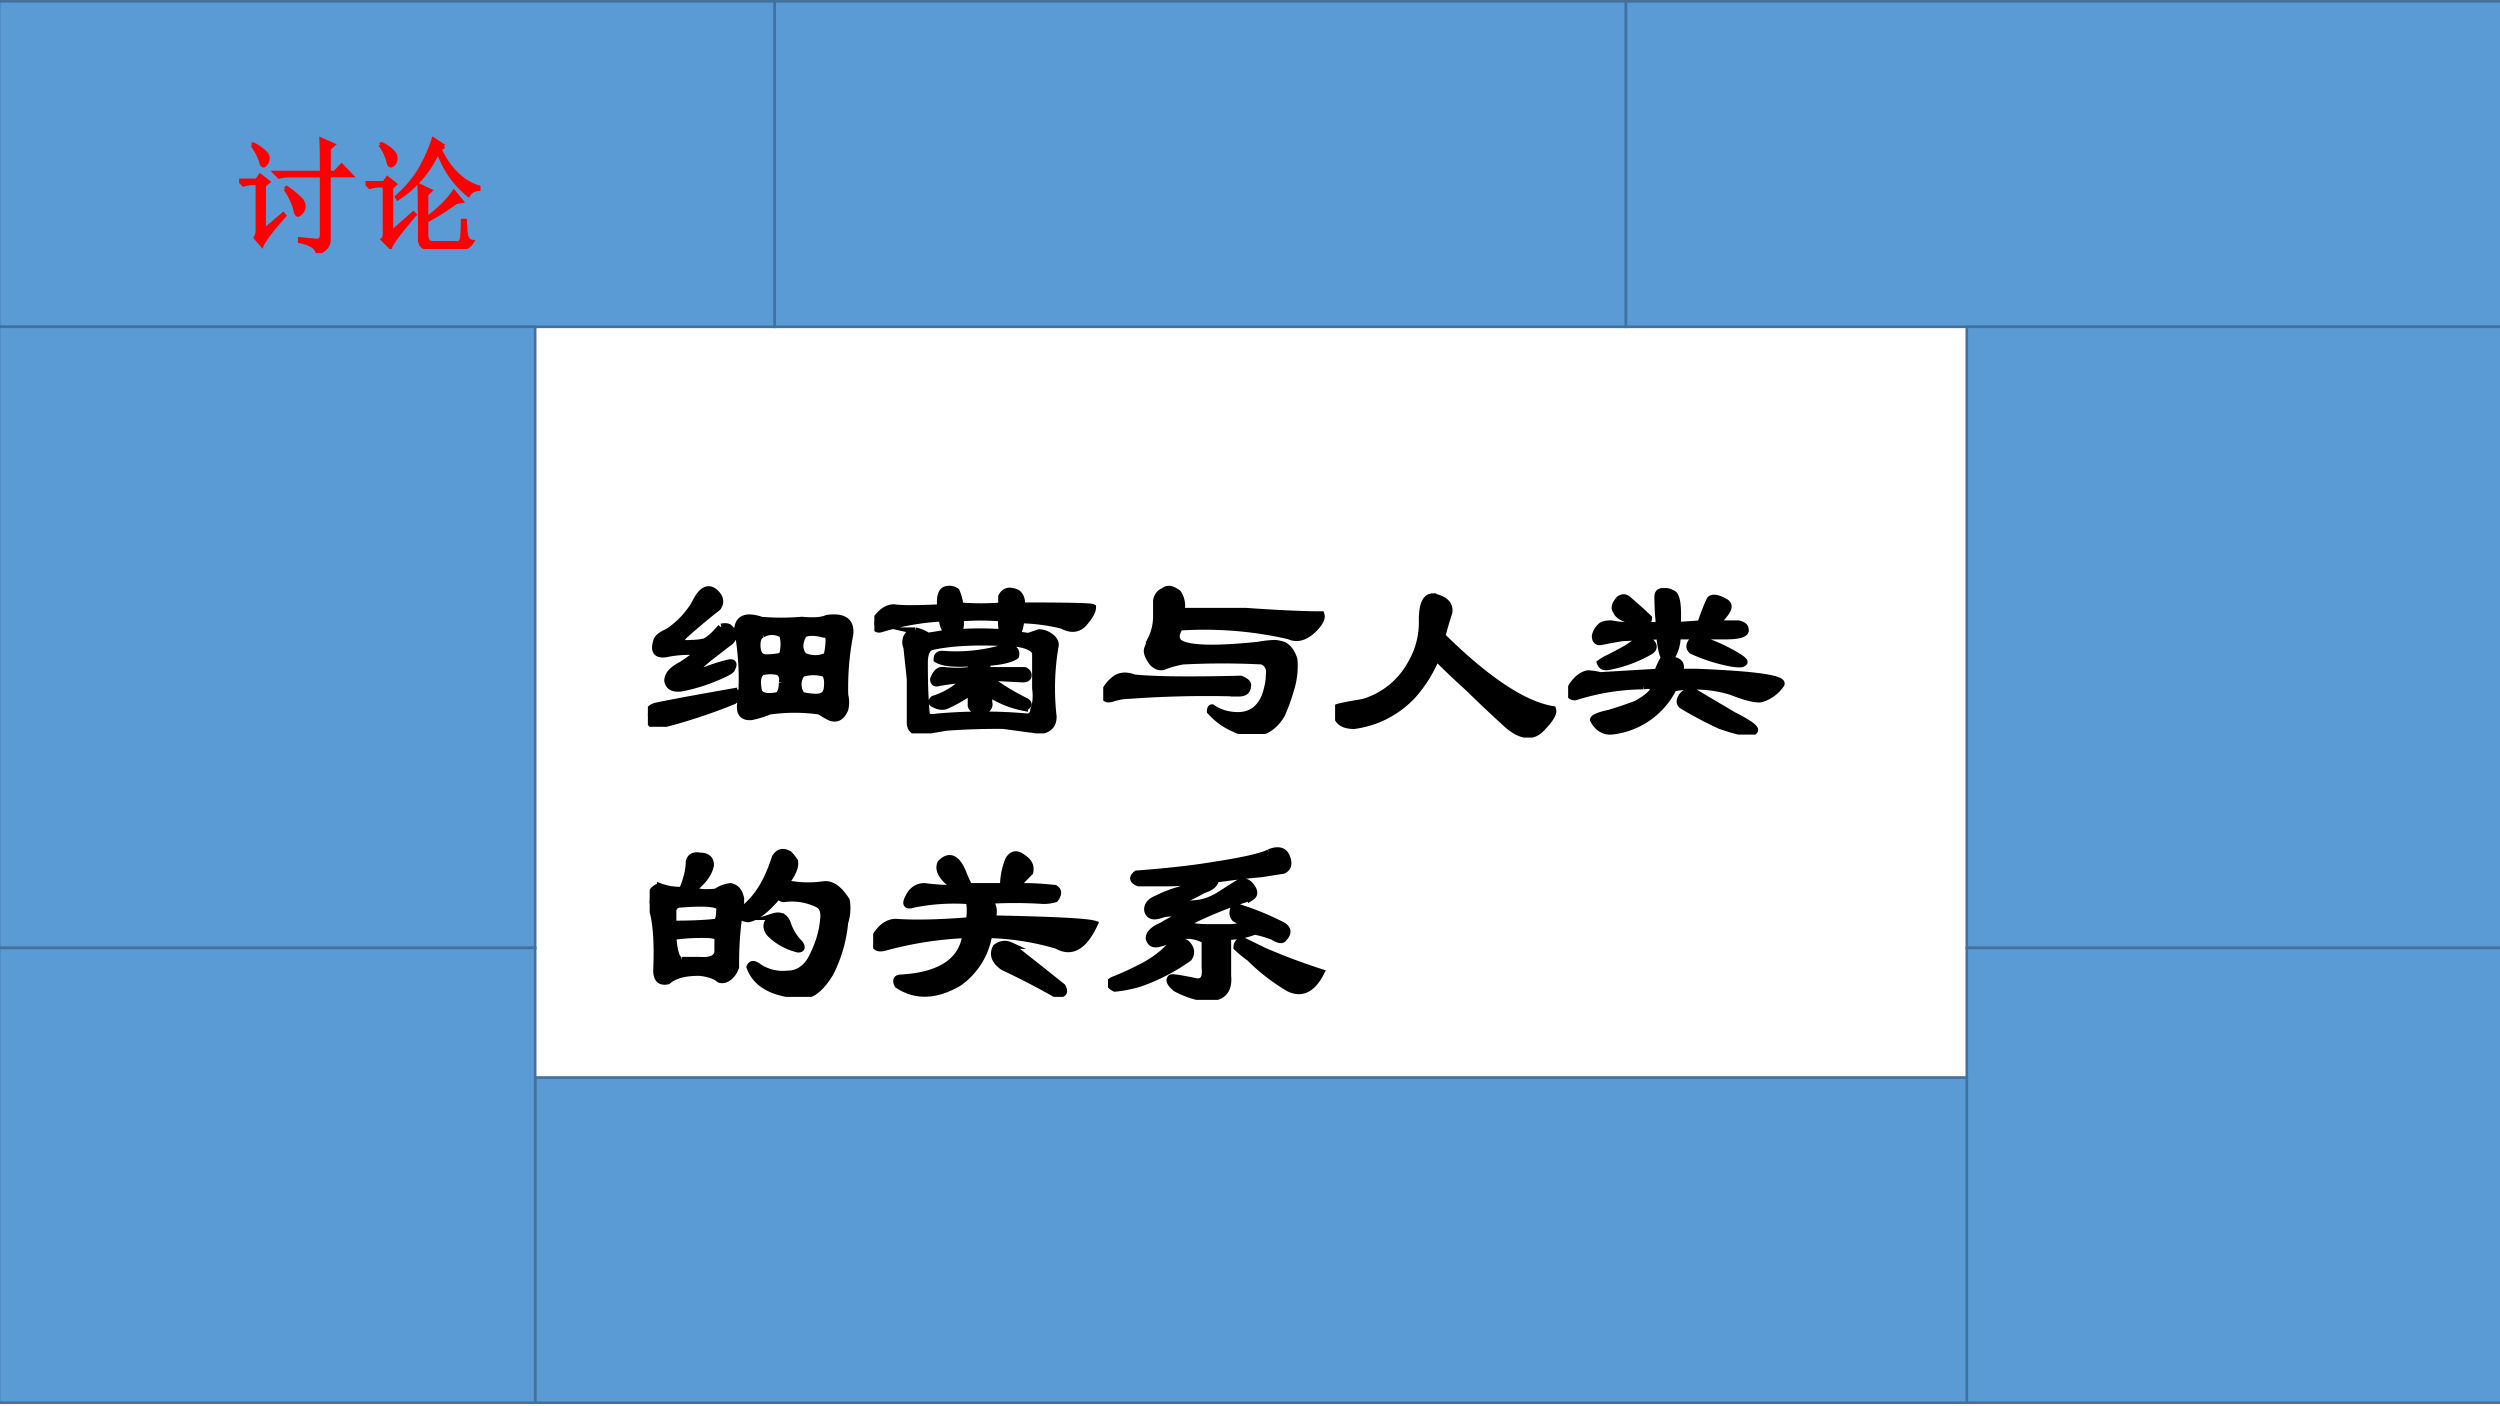 <svg xmlns="http://www.w3.org/2000/svg" xmlns:xlink="http://www.w3.org/1999/xlink" width="1280" height="720" viewBox="0 0 960 540"><rect x="0" y="0" width="960" height="540" fill="#333333" stroke="none"/><g data-name="P"><clipPath id="a"><path fill-rule="evenodd" d="M0 540h960V0H0Z"/></clipPath><g clip-path="url(#a)"><path fill="#fff" fill-rule="evenodd" d="M0 540h960V0H0Z"/></g></g><g data-name="P"><symbol id="b"><path d="M.586.193C.59.213.586.229.57.24a.16.16 0 0 1-.07 0C.48.23.474.2.484.154.494.133.524.128.57.138c.01.01.016.029.016.055m.187.039a.169.169 0 0 1-.101 0 .078.078 0 0 1 0-.094A.257.257 0 0 1 .734.13C.76.13.776.14.781.161c.005.032.003.055-.008.07M.32.436C.341.44.354.438.36.427.38.411.38.393.36.372A2.884 2.884 0 0 1 .29.318C.22.266.202.24.233.24a.773.773 0 0 0 .118.039C.372.284.378.276.367.255.367.25.357.242.336.232A.79.79 0 0 0 .148.169C.112.164.091.174.086.201c0 .026.02.049.062.07l.079.055A.483.483 0 0 1 .078.318C.036.312.023.333.04.38c.005.01.018.021.04.031.02.01.04.027.062.047a.41.41 0 0 1 .062.078C.234.6.266.615.297.583.317.563.32.542.305.521a2.792 2.792 0 0 1-.14-.117C.142.383.14.37.155.364c.047 0 .078.003.094.008.02.01.044.032.07.063M.68.404C.659.367.659.336.68.31a.116.116 0 0 1 .101 0A.29.29 0 0 1 .79.38C.79.396.781.404.766.404.729.414.7.414.68.404m-.18 0C.484.398.477.383.477.357.477.32.49.302.516.302a.29.29 0 0 1 .07.008c.01.036.01.068 0 .094C.555.419.526.419.5.404M.492.466a1.03 1.03 0 0 1 .18 0C.724.461.76.464.782.474c.072.01.106-.013.1-.07A1.22 1.22 0 0 1 .86.138a.125.125 0 0 0 0-.062C.844.039.82.029.79.044A.382.382 0 0 0 .75.068a.769.769 0 0 1-.219 0A.445.445 0 0 0 .453.044C.411.04.396.063.406.114c.01.094.005.199-.015.313.005.047.039.06.101.04M.375.153c.026-.006.026-.019 0-.04A2.396 2.396 0 0 0 .047.006C.02 0 .005.015 0 .052c0 .02.013.034.04.04.098.02.21.04.335.062Z"/></symbol><symbol id="c"><path d="M.563.44C.556.445.554.466.554.503a1.035 1.035 0 0 1-.18 0C.38.47.375.45.359.44c.068.005.136.005.204 0M.296.503A1.12 1.12 0 0 1 .03.456C.011.45 0 .46 0 .487c.026.042.055.062.086.062.031-.005.099-.005.203 0-.005.047.003.073.024.079A.052.052 0 0 0 .358.62.26.26 0 0 0 .375.557c.063-.005.122-.005.18 0v.04c.01.02.026.028.047.023A.06.06 0 0 0 .625.612.054.054 0 0 0 .641.557C.839.557.943.555.953.55.953.534.94.51.914.48.888.453.857.451.82.471a.826.826 0 0 1-.18.024C.636.458.629.438.618.432L.672.424.719.44A.084.084 0 0 0 .766.424C.786.41.794.394.789.378A1.09 1.09 0 0 1 .781.073C.781.036.761.016.72.01a.129.129 0 0 1-.04.008L.563.034a2.98 2.98 0 0 1-.25-.008L.22.01C.182 0 .16.01.156.042v.195l-.015.14C.135.389.135.402.14.418c.01.02.023.03.039.03A.174.174 0 0 0 .234.425C.266.43.294.434.32.44a.084.084 0 0 0-.023.063m.125-.32A.586.586 0 0 0 .312.12C.297.115.28.117.259.128.248.133.248.14.258.15a.332.332 0 0 1 .14.086A1.318 1.318 0 0 1 .281.221C.266.216.258.221.258.237c.01.026.023.039.039.039a.5.5 0 0 1 .125 0v.031C.349.302.299.307.273.323c0 .016.008.023.024.023a.734.734 0 0 1 .281.032h.016c.02-.01.028-.024.023-.04C.597.324.555.313.492.309V.275h.164C.666.271.672.263.672.253S.664.237.648.237L.492.245A.982.982 0 0 1 .656.143c.021-.01.021-.02 0-.031A.44.44 0 0 0 .5.174V.135C.505.12.497.107.477.096.445.096.427.104.422.12v.062m.187.211C.46.403.34.398.25.378.23.372.219.349.219.308.219.24.22.166.227.087c0-.015.015-.02.046-.015a2.214 2.214 0 0 0 .399 0c.015.005.023.016.023.031.01.026.013.057.008.094v.156C.693.375.661.388.61.394Z"/></symbol><symbol id="d"><path d="M.263.622C.279.638.299.635.326.615A.098.098 0 0 0 .34.536h.281C.763.526.872.521.951.521.956.505.945.484.919.458.883.422.846.411.81.428a1.646 1.646 0 0 1-.476.038C.318.44.315.42.326.404.356.372.474.367.677.388a.47.47 0 0 0 .07.008c.01 0 .024-.003.04-.008.02-.01.036-.031.046-.062A.333.333 0 0 0 .818.193a.77.77 0 0 0-.04-.11C.749.036.712.01.67.005a.162.162 0 0 0-.093.016.295.295 0 0 0-.11.078c0 .01.003.016.008.016A.186.186 0 0 1 .56.083C.633.073.682.102.708.17c.01.032.016.06.016.086C.729.286.719.307.693.318a3.454 3.454 0 0 1-.344 0A.414.414 0 0 1 .263.294C.247.29.232.294.216.31.196.336.188.357.193.372l.015.04a.224.224 0 0 1 .024.101v.07c.005.021.015.034.031.04M.13.246C.203.237.36.234.6.24.625.23.635.219.63.208c0-.02-.013-.03-.039-.03A4.656 4.656 0 0 1 .115.168.257.257 0 0 1 .036.154C.01.148 0 .159.006.184c.01.022.025.04.046.056C.072.255.1.258.13.247Z"/></symbol><symbol id="e"><path d="M.427.615C.48.605.503.58.497.545a1.575 1.575 0 0 1-.03-.102C.663.25.825.143.95.123.956.106.938.077.896.035.859 0 .812.006.756.052.692.11.635.164.582.216a3.7 3.7 0 0 0-.14.133A.58.58 0 0 0 .34.185.426.426 0 0 0 .083.052C.026.052 0 .078.005.13c.01.005.05.013.117.024a.35.35 0 0 1 .211.172.354.354 0 0 1 .047.187c0 .068.016.102.047.102Z"/></symbol><symbol id="f"><path d="M.617.586c.01.016.034.013.07-.008.016-.01.016-.026 0-.047A.199.199 0 0 0 .641.484h.101C.763.48.773.471.773.461.78.44.75.43.687.43h-.21A.18.18 0 0 0 .445.328C.487.323.5.305.485.273h.07C.815.263.94.245.93.22A.161.161 0 0 0 .844.156C.823.151.779.161.71.188a.542.542 0 0 1-.25.015.341.341 0 0 0-.266-.188C.16.01.13.027.11.064c0 .01.024.02.07.03.037.011.076.024.118.04.036.02.06.039.07.054.01.021-.002.03-.039.024A1.006 1.006 0 0 1 .031.164C.005.164 0 .18.016.211c.02.031.044.05.07.055A.23.23 0 0 0 .14.258l.25.015C.4.3.41.32.42.336.412.346.405.378.399.43L.234.422A2.724 2.724 0 0 1 .148.406C.128.401.118.41.118.43c.004.02.015.036.03.047.01.005.024.007.04.007A.37.37 0 0 1 .273.477h.125a1.146 1.146 0 0 0-.007.125c0 .015.007.023.023.023H.43A.06.06 0 0 0 .453.617C.474.612.482.565.477.477l.101.007c.016.047.029.081.04.102m-.4 0c.016.016.032.016.048 0C.296.56.326.534.352.508.352.492.336.487.305.492.247.502.216.518.21.54.2.55.203.565.219.586M.32.414C.341.414.357.41.367.398.377.383.372.37.352.36A.573.573 0 0 0 .18.297C.159.292.146.297.14.313a.18.18 0 0 0 .04.023c.03.016.06.031.086.047.02.015.039.026.054.031m.235.008A.7.7 0 0 0 .71.359C.758.333.776.318.766.313.76.306.74.306.703.313A.752.752 0 0 0 .54.366C.523.383.53.401.555.422M.5.172c.016.016.031.02.047.016L.719.086C.792.049.823.026.813.016.802 0 .752.008.663.039.596.07.542.1.5.125.484.135.484.151.5.172Z"/></symbol><use xlink:href="#b" transform="matrix(87.984 0 0 -87.984 248.787 279.104)"/><use xlink:href="#c" transform="matrix(87.984 0 0 -87.984 335.756 281.624)"/><use xlink:href="#d" transform="matrix(87.984 0 0 -87.984 423.642 281.853)"/><use xlink:href="#e" transform="matrix(87.984 0 0 -87.984 512.673 283.228)"/><use xlink:href="#f" transform="matrix(87.984 0 0 -87.984 602.163 282.083)"/><use xlink:href="#b" fill="none" stroke="#000" stroke-miterlimit="10" stroke-width=".029" transform="matrix(87.984 0 0 -87.984 248.787 279.104)"/><use xlink:href="#c" fill="none" stroke="#000" stroke-miterlimit="10" stroke-width=".029" transform="matrix(87.984 0 0 -87.984 335.756 281.624)"/><use xlink:href="#d" fill="none" stroke="#000" stroke-miterlimit="10" stroke-width=".029" transform="matrix(87.984 0 0 -87.984 423.642 281.853)"/><use xlink:href="#e" fill="none" stroke="#000" stroke-miterlimit="10" stroke-width=".029" transform="matrix(87.984 0 0 -87.984 512.673 283.228)"/><use xlink:href="#f" fill="none" stroke="#000" stroke-miterlimit="10" stroke-width=".029" transform="matrix(87.984 0 0 -87.984 602.163 282.083)"/><symbol id="g"><path d="M.219.615C.25.615.266.602.266.575.26.54.234.504.187.467.208.456.242.453.29.458a.134.134 0 0 0 .063.024C.378.477.393.458.398.427A.23.23 0 0 0 .391.372c.067.042.12.12.156.235.015.026.036.031.062.015a.233.233 0 0 0 .024-.03C.638.57.625.538.593.496A.462.462 0 0 1 .759.49C.794.495.828.47.859.42A.202.202 0 0 0 .852.325a.617.617 0 0 0-.063-.22C.747.035.703 0 .656.007.536.015.464.056.437.13c.006.016.019.016.04 0A.188.188 0 0 1 .602.1c.041 0 .075.02.101.062.031.058.05.115.055.172.005.037-.003.06-.024.07a.255.255 0 0 1-.148.024c-.01 0-.018.005-.023.016C.51.38.466.346.43.34a.076.076 0 0 0-.04.016A1.498 1.498 0 0 1 .376.13.098.098 0 0 0 .352.091C.336.076.32.071.305.076.289.09.26.102.219.106.156.107.109.095.079.069.046.062.03.078.03.115.036.26.026.359 0 .41c0 .021.005.04.016.055.01.01.02.016.03.016A.252.252 0 0 1 .142.466c.02.047.03.089.03.125C.178.612.194.62.22.615M.102.318c.067 0 .13.002.187.008C.3.33.305.349.305.38.315.406.258.414.133.404.117.404.107.396.102.38V.318M.14.16h.078C.27.156.297.17.297.201v.062a.129.129 0 0 1-.04.008.895.895 0 0 1-.155-.008C.107.19.12.156.14.161M.539.35c.031.01.052 0 .063-.031A.22.22 0 0 1 .656.232C.666.216.664.208.648.208a.257.257 0 0 0-.125.07C.503.306.508.329.54.35Z"/></symbol><symbol id="h"><path d="M.388.552c.01-.026.02-.05.031-.07h.149c0 .041.008.08.023.117.016.026.037.029.063.008C.68.59.69.57.684.544L.623.482h.04C.702.482.746.479.793.474.81.464.81.448.794.427A.173.173 0 0 0 .74.42a1.878 1.878 0 0 1-.243 0C.523.41.531.383.521.341.786.336.935.328.966.318.92.218.865.188.802.224a1.154 1.154 0 0 1-.297.047A.318.318 0 0 0 .372.06C.273.003.185 0 .107.052c-.01.02-.005.031.015.031.172.01.266.073.282.188A1.595 1.595 0 0 1 .052.216C.016.206 0 .22.005.256c.026.046.058.07.094.07C.187.32.294.323.419.333a.238.238 0 0 1 0 .086.903.903 0 0 1-.242-.015c-.031-.01-.039 0-.023.03.015.032.039.048.07.048a.93.93 0 0 1 .14-.008C.303.516.28.552.295.584.331.62.362.608.388.551M.599.224a33 33 0 0 0 .227-.18C.84.018.83.008.794.013A3.226 3.226 0 0 1 .568.13C.53.156.52.185.536.216.557.232.578.234.6.224Z"/></symbol><symbol id="i"><path d="M.703.643C.745.66.771.651.781.62.791.594.786.576.766.565L.672.55A3.497 3.497 0 0 1 .469.526C.469.506.45.49.414.479A.547.547 0 0 0 .336.44C.32.42.344.414.406.424a.246.246 0 0 1 .078.032c.032.02.06.039.086.054.021.01.04.006.055-.015.016-.021.016-.037 0-.047A1.71 1.71 0 0 1 .367.346C.341.326.365.316.437.316h.086C.55.315.576.32.602.33L.555.354c-.01.01-.013.024-.008.04.01.01.02.012.031.007.063-.02.12-.044.172-.07C.786.315.792.294.766.268.76.258.745.26.719.276A.445.445 0 0 1 .64.299.335.335 0 0 0 .523.276V.104C.53.031.49 0 .406.01a.4.4 0 0 0-.11.04C.272.07.264.085.274.095c0 .006.037 0 .11-.015.031-.005.044.015.039.062V.26a.159.159 0 0 1-.117.016.348.348 0 0 0-.086-.031C.198.24.185.247.179.268c0 .021.019.04.055.055C.26.339.29.354.32.37.32.375.305.378.273.378A.147.147 0 0 1 .227.37C.195.36.177.367.172.393.172.414.185.43.21.44a.587.587 0 0 0 .102.04c.026.01.044.023.054.038A.619.619 0 0 0 .266.51H.133C.107.52.104.534.125.55c.135.01.25.023.344.039.13.02.208.039.234.054M.297.253c.01.01.026.007.047-.008C.364.224.367.203.352.182A.855.855 0 0 0 .14.072.573.573 0 0 0 .03.05C0 .065 0 .08.031.09c.037.015.076.033.117.054a.49.49 0 0 1 .094.063.51.51 0 0 0 .055.047M.586.26.68.214A2.743 2.743 0 0 1 .93.12C.893.047.846.023.79.05a.852.852 0 0 0-.172.133.51.51 0 0 0-.056.046c0 .016.008.026.024.031Z"/></symbol><use xlink:href="#g" transform="matrix(87.984 0 0 -87.984 249.474 382.794)"/><use xlink:href="#h" transform="matrix(87.984 0 0 -87.984 335.298 382.794)"/><use xlink:href="#i" transform="matrix(87.984 0 0 -87.984 425.475 383.94)"/><use xlink:href="#g" fill="none" stroke="#000" stroke-miterlimit="10" stroke-width=".029" transform="matrix(87.984 0 0 -87.984 249.474 382.794)"/><use xlink:href="#h" fill="none" stroke="#000" stroke-miterlimit="10" stroke-width=".029" transform="matrix(87.984 0 0 -87.984 335.298 382.794)"/><use xlink:href="#i" fill="none" stroke="#000" stroke-miterlimit="10" stroke-width=".029" transform="matrix(87.984 0 0 -87.984 425.475 383.94)"/><symbol id="j"><path d="M-2147483500-2147483500Z"/></symbol><use xlink:href="#j" transform="matrix(87.984 0 0 -87.984 188944190000 -188944190000)"/></g><g data-name="Span"><clipPath id="k"><path fill-rule="evenodd" d="M0 540h960V0H0Z"/></clipPath><g clip-path="url(#k)"><path fill="#5b9bd5" fill-rule="evenodd" d="M-.375 125.5h297.88V.5H-.375Z"/></g><clipPath id="l"><path fill-rule="evenodd" d="M0 540h960V0H0Z"/></clipPath><g clip-path="url(#l)"><path fill="none" stroke="#41719c" stroke-miterlimit="10" d="M-.375 125.5h297.88V.5H-.375Z"/></g></g><g data-name="Span"><clipPath id="m"><path fill-rule="evenodd" d="M0 540h960V0H0Z"/></clipPath><g clip-path="url(#m)"><path fill="#5b9bd5" fill-rule="evenodd" d="M-.375 364h205.88V125.5H-.375Z"/></g><clipPath id="n"><path fill-rule="evenodd" d="M0 540h960V0H0Z"/></clipPath><g clip-path="url(#n)"><path fill="none" stroke="#41719c" stroke-miterlimit="10" d="M-.375 364h205.88V125.5H-.375Z"/></g></g><g data-name="Span"><path fill="#5b9bd5" fill-rule="evenodd" d="M297.5 125.5h326.88V.5H297.5Z"/><clipPath id="o"><path fill-rule="evenodd" d="M0 540h960V0H0Z"/></clipPath><g clip-path="url(#o)"><path fill="none" stroke="#41719c" stroke-miterlimit="10" d="M297.5 125.5h326.88V.5H297.5Z"/></g></g><g data-name="Span"><clipPath id="p"><path fill-rule="evenodd" d="M0 540h960V0H0Z"/></clipPath><g clip-path="url(#p)"><path fill="#5b9bd5" fill-rule="evenodd" d="M624.38 125.5h336.75V.5H624.38Z"/></g><clipPath id="q"><path fill-rule="evenodd" d="M0 540h960V0H0Z"/></clipPath><g clip-path="url(#q)"><path fill="none" stroke="#41719c" stroke-miterlimit="10" d="M624.38 125.5h336.75V.5H624.38Z"/></g></g><g data-name="P"><clipPath id="r"><path fill-rule="evenodd" d="M0 540h960V0H0Z"/></clipPath><g clip-path="url(#r)"><path fill="#5b9bd5" fill-rule="evenodd" d="M755.25 364h205.88V125.5H755.25Z"/></g><clipPath id="s"><path fill-rule="evenodd" d="M0 540h960V0H0Z"/></clipPath><g clip-path="url(#s)"><path fill="none" stroke="#41719c" stroke-miterlimit="10" d="M755.25 364h205.88V125.5H755.25Z"/></g></g><g data-name="Span"><clipPath id="t"><path fill-rule="evenodd" d="M0 540h960V0H0Z"/></clipPath><g clip-path="url(#t)"><path fill="#5b9bd5" fill-rule="evenodd" d="M755.25 538.625h205.88v-174.63H755.25Z"/></g><clipPath id="u"><path fill-rule="evenodd" d="M0 540h960V0H0Z"/></clipPath><g clip-path="url(#u)"><path fill="none" stroke="#41719c" stroke-miterlimit="10" d="M755.25 538.625h205.88v-174.63H755.25Z"/></g></g><g data-name="Span"><path fill="#5b9bd5" fill-rule="evenodd" d="M205.5 538.625h549.75v-124.87H205.5Z"/><path fill="none" stroke="#41719c" stroke-miterlimit="10" d="M205.5 538.625h549.75v-124.87H205.5Z"/></g><g data-name="Span"><clipPath id="v"><path fill-rule="evenodd" d="M0 540h960V0H0Z"/></clipPath><g clip-path="url(#v)"><path fill="#5b9bd5" fill-rule="evenodd" d="M-.375 538.625h205.88v-174.63H-.375Z"/></g><clipPath id="w"><path fill-rule="evenodd" d="M0 540h960V0H0Z"/></clipPath><g clip-path="url(#w)"><path fill="none" stroke="#41719c" stroke-miterlimit="10" d="M-.375 538.625h205.88v-174.63H-.375Z"/></g></g><g data-name="P"><symbol id="x"><path d="M.66.645C.66.749.66.837.656.91L.754.867.719.836V.645h.047L.82.703.898.621h-.18V.117C.722.062.69.023.626 0 .622.044.575.076.485.094v.02L.62.101c.026 0 .04.015.04.046v.473H.394A.289.289 0 0 1 .32.61L.285.645H.66M.367.515.38.524a.707.707 0 0 0 .11-.09c.02-.02.03-.042.027-.066A.068.068 0 0 0 .492.32C.482.31.475.305.472.305.46.305.452.322.446.355a.522.522 0 0 1-.078.16M.105.864l.008.008A.382.382 0 0 0 .203.81C.224.79.233.772.23.754A.073.073 0 0 0 .21.71C.204.703.199.699.196.699.185.7.177.712.172.74a.494.494 0 0 1-.067.124M.2.183l.153.13L.363.3C.257.18.197.1.183.063L.13.124c.01.016.016.034.016.055v.379H.109A.289.289 0 0 1 .035.547L0 .582h.14l.028.04L.234.57.2.543v-.36Z"/></symbol><symbol id="y"><path d="M.117.835.13.842C.168.822.197.802.215.784.233.766.242.747.242.729A.073.073 0 0 0 .227.682C.217.672.208.667.203.667.193.667.185.68.18.706a.383.383 0 0 1-.063.129m.09-.703.176.156.012-.012C.277.138.212.051.199.014L.137.077c.013.01.018.038.015.082v.348H.105a.28.28 0 0 1-.07-.012L0 .53h.148l.028.039.062-.05L.207.49V.13m.422.692L.594.799C.672.638.776.536.906.495V.479C.867.477.84.461.824.432a.743.743 0 0 0-.242.352.863.863 0 0 0-.324-.38L.25.418c.078.07.14.143.184.218.046.079.083.16.109.243L.629.823m.094-.45C.642.314.563.265.488.226V.12c0-.05.019-.073.055-.07h.184C.755.043.77.064.773.111c.003.05.004.089.004.117h.02c0-.028.002-.064.008-.105C.81.084.827.064.855.06.832.022.8.003.758.003H.535C.462 0 .428.03.434.096.434.32.432.458.43.51L.52.467.488.437V.244c.094.068.167.14.219.215L.77.382.723.374Z"/></symbol><use xlink:href="#x" fill="red" transform="matrix(48 0 0 -48 91.827 97.21)"/><use xlink:href="#y" fill="red" transform="matrix(48 0 0 -48 140.346 95.647)"/><use xlink:href="#x" fill="none" stroke="red" stroke-miterlimit="10" stroke-width=".029" transform="matrix(48 0 0 -48 91.827 97.21)"/><use xlink:href="#y" fill="none" stroke="red" stroke-miterlimit="10" stroke-width=".029" transform="matrix(48 0 0 -48 140.346 95.647)"/><symbol id="z"><path d="M-2147483500-2147483500Z"/></symbol><use xlink:href="#z" fill="red" transform="matrix(48 0 0 -48 103079210000 -103079210000)"/></g></svg>